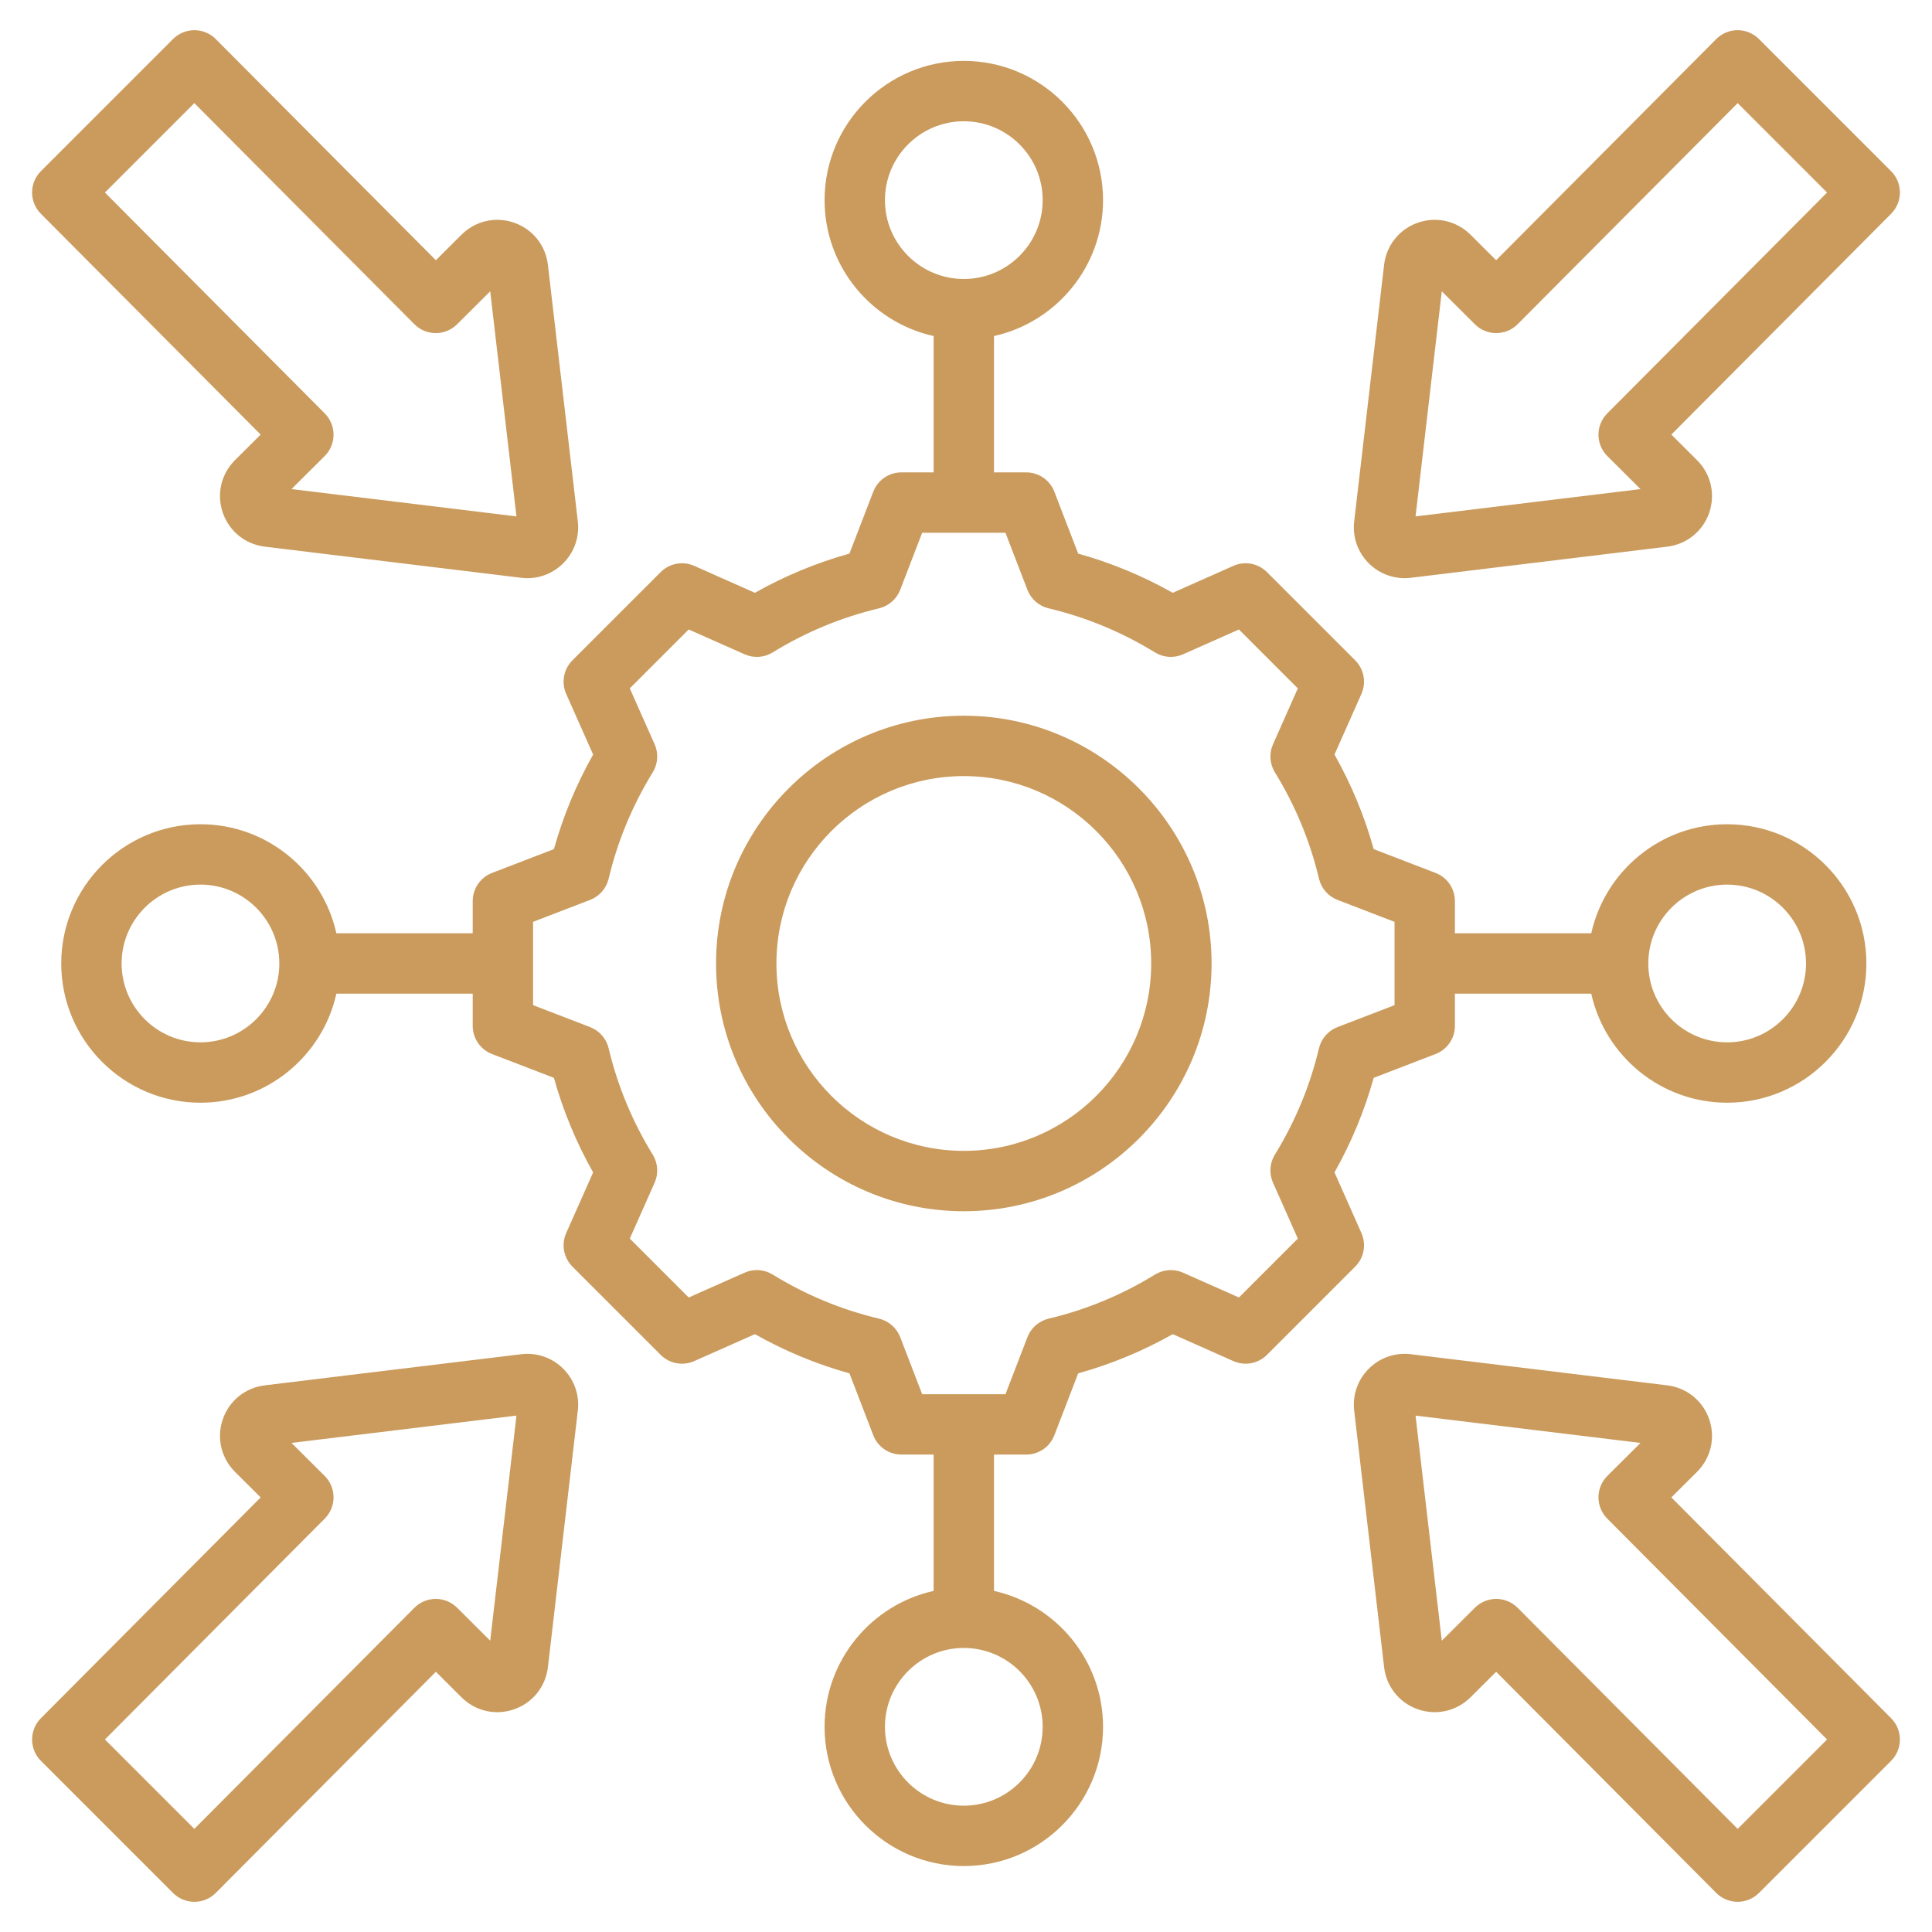 <svg id="Layer_1" enable-background="new 0 0 512 512" viewBox="0 0 512 512" fill="#ca9b5d" xmlns="http://www.w3.org/2000/svg"><path d="m360.792 326.766-7.138-16.073c4.472-7.917 7.953-16.314 10.387-25.054l16.4-6.312c3.088-1.188 5.126-4.156 5.126-7.466v-8.531h36.13c3.666 16.512 18.417 28.899 36.016 28.899 20.347 0 36.899-16.553 36.899-36.899s-16.553-36.899-36.899-36.899c-17.599 0-32.35 12.388-36.016 28.899h-36.131v-8.53c0-3.31-2.038-6.277-5.126-7.466l-16.396-6.311c-2.436-8.747-5.918-17.146-10.39-25.062l7.136-16.066c1.343-3.024.686-6.564-1.654-8.904l-23.378-23.378c-2.341-2.34-5.879-2.998-8.904-1.655l-16.073 7.139c-7.916-4.472-16.312-7.953-25.054-10.388l-6.312-16.4c-1.188-3.089-4.156-5.126-7.466-5.126h-8.531v-36.13c16.512-3.666 28.9-18.417 28.9-36.016 0-20.346-16.554-36.899-36.9-36.899s-36.898 16.551-36.898 36.898c0 17.599 12.388 32.35 28.899 36.016v36.13h-8.53c-3.31 0-6.277 2.038-7.466 5.126l-6.313 16.401c-8.74 2.435-17.137 5.916-25.054 10.388l-16.072-7.138c-3.026-1.345-6.563-.687-8.904 1.654l-23.379 23.378c-2.34 2.34-2.997 5.879-1.654 8.904l7.139 16.07c-4.473 7.917-7.954 16.314-10.389 25.057l-16.399 6.312c-3.088 1.188-5.126 4.156-5.126 7.466v8.53h-36.13c-3.666-16.511-18.417-28.899-36.016-28.899-20.347 0-36.899 16.553-36.899 36.899s16.553 36.899 36.899 36.899c17.599 0 32.351-12.388 36.016-28.899h36.129v8.531c0 3.31 2.038 6.277 5.126 7.466l16.396 6.311c2.436 8.747 5.918 17.146 10.39 25.062l-7.137 16.065c-1.343 3.025-.686 6.564 1.654 8.904l23.379 23.378c2.34 2.339 5.879 2.999 8.904 1.655l16.073-7.139c7.917 4.472 16.313 7.953 25.054 10.387l6.312 16.4c1.188 3.089 4.156 5.126 7.466 5.126h8.53v36.13c-16.512 3.666-28.899 18.417-28.899 36.016 0 20.346 16.553 36.899 36.899 36.899s36.9-16.553 36.9-36.899c0-17.599-12.389-32.35-28.9-36.016v-36.13h8.531c3.31 0 6.277-2.038 7.466-5.126l6.312-16.396c8.745-2.435 17.146-5.917 25.062-10.39l16.065 7.136c3.022 1.344 6.563.687 8.904-1.654l23.378-23.379c2.342-2.337 2.999-5.876 1.656-8.901zm96.922-92.335c11.524 0 20.899 9.375 20.899 20.899s-9.375 20.899-20.899 20.899-20.899-9.375-20.899-20.899 9.375-20.899 20.899-20.899zm-223.194-181.395c0-11.524 9.375-20.899 20.899-20.899s20.9 9.375 20.9 20.899-9.376 20.899-20.9 20.899-20.899-9.375-20.899-20.899zm-181.395 223.193c-11.524 0-20.899-9.375-20.899-20.899s9.375-20.899 20.899-20.899 20.899 9.375 20.899 20.899-9.374 20.899-20.899 20.899zm223.195 181.396c0 11.524-9.376 20.899-20.9 20.899s-20.899-9.375-20.899-20.899 9.375-20.899 20.899-20.899 20.9 9.375 20.9 20.899zm73.224-179.825c-2.369 9.956-6.301 19.438-11.685 28.184-1.383 2.246-1.569 5.03-.499 7.441l6.579 14.815-15.609 15.611-14.81-6.578c-2.409-1.071-5.194-.885-7.442.5-8.741 5.384-18.226 9.315-28.189 11.686-2.566.61-4.667 2.447-5.614 4.909l-5.816 15.111h-22.076l-5.818-15.115c-.947-2.462-3.048-4.298-5.614-4.909-9.956-2.369-19.438-6.3-28.183-11.684-2.248-1.384-5.032-1.568-7.441-.499l-14.816 6.58-15.61-15.61 6.578-14.809c1.07-2.412.884-5.196-.5-7.442-5.383-8.741-9.314-18.225-11.687-28.191-.61-2.566-2.447-4.666-4.908-5.613l-15.111-5.816v-22.076l15.114-5.817c2.462-.947 4.298-3.048 4.908-5.614 2.37-9.959 6.302-19.442 11.686-28.185 1.384-2.247 1.57-5.031.5-7.442l-6.58-14.813 15.61-15.61 14.815 6.58c2.409 1.071 5.193.885 7.441-.499 8.744-5.383 18.227-9.314 28.184-11.684 2.565-.611 4.666-2.447 5.613-4.909l5.819-15.116h22.075l5.818 15.116c.947 2.462 3.048 4.298 5.614 4.909 9.957 2.37 19.439 6.301 28.183 11.684 2.248 1.384 5.032 1.569 7.441.5l14.816-6.58 15.609 15.61-6.577 14.81c-1.07 2.411-.884 5.195.5 7.442 5.383 8.741 9.314 18.226 11.687 28.191.61 2.566 2.446 4.667 4.908 5.614l15.11 5.816v22.076l-15.115 5.818c-2.461.942-4.297 3.042-4.908 5.608zm-94.124-88.128c-36.204 0-65.659 29.455-65.659 65.659s29.455 65.658 65.659 65.658 65.658-29.454 65.658-65.658-29.453-65.659-65.658-65.659zm0 115.317c-27.382 0-49.659-22.276-49.659-49.658s22.277-49.659 49.659-49.659 49.658 22.277 49.658 49.659-22.276 49.658-49.658 49.658zm-186.342-189.817-6.793 6.76c-3.693 3.677-4.937 9.018-3.245 13.939 1.691 4.921 5.956 8.37 11.132 8.999l67.941 8.249c.552.067 1.102.1 1.647.1 3.545 0 6.933-1.387 9.486-3.929 2.947-2.934 4.361-6.985 3.881-11.116l-7.926-67.976c-.603-5.177-4.03-9.459-8.944-11.176-4.915-1.716-10.264-.498-13.958 3.179l-6.79 6.759-58.326-58.604c-1.499-1.505-3.535-2.354-5.66-2.356-.004 0-.007 0-.01 0-2.122 0-4.156.843-5.657 2.343l-35.009 35.009c-3.118 3.119-3.125 8.174-.013 11.3zm-17.578-87.845 58.312 58.591c1.496 1.503 3.529 2.352 5.651 2.356h.019c2.114 0 4.144-.837 5.644-2.33l8.784-8.743 6.955 59.649-59.616-7.238 8.786-8.744c1.504-1.497 2.352-3.53 2.356-5.651s-.833-4.159-2.33-5.663l-58.257-58.532zm320.739 125.893c.547 0 1.098-.033 1.649-.1l67.941-8.249c5.174-.629 9.438-4.078 11.131-9 1.691-4.921.447-10.262-3.246-13.94l-6.792-6.759 58.243-58.52c3.111-3.126 3.105-8.182-.013-11.3l-35.009-35.009c-1.5-1.5-3.534-2.343-5.656-2.343-.003 0-.007 0-.01 0-2.125.002-4.161.851-5.66 2.356l-58.326 58.604-6.79-6.759c-3.695-3.678-9.043-4.895-13.958-3.179-4.914 1.716-8.342 5.999-8.944 11.174l-7.926 67.979c-.48 4.13.934 8.182 3.881 11.115 2.553 2.543 5.94 3.93 9.485 3.93zm9.851-76.018 8.784 8.743c1.5 1.492 3.528 2.33 5.644 2.33h.019c2.122-.005 4.155-.853 5.651-2.356l58.312-58.592 23.695 23.695-58.257 58.534c-1.497 1.504-2.335 3.541-2.33 5.663s.853 4.155 2.356 5.651l8.786 8.744-59.616 7.238zm-243.979 281.678-67.942 8.249c-5.173.629-9.438 4.078-11.129 8.999s-.448 10.263 3.246 13.941l6.792 6.759-58.243 58.52c-3.112 3.126-3.105 8.182.013 11.3l35.009 35.009c1.501 1.5 3.535 2.343 5.657 2.343h.01c2.125-.002 4.161-.851 5.66-2.356l58.326-58.604 6.79 6.759c3.694 3.678 9.042 4.894 13.958 3.179 4.914-1.716 8.342-5.999 8.944-11.174l7.926-67.979c.48-4.13-.934-8.181-3.881-11.115s-7.004-4.329-11.136-3.83zm-8.201 75.918-8.784-8.743c-1.5-1.492-3.528-2.33-5.644-2.33-.007 0-.013 0-.019 0-2.122.005-4.155.853-5.651 2.356l-58.312 58.592-23.695-23.695 58.257-58.534c1.497-1.504 2.335-3.541 2.33-5.663s-.853-4.155-2.356-5.651l-8.786-8.743 59.616-7.238zm371.256 20.55-58.243-58.521 6.793-6.76c3.692-3.677 4.937-9.018 3.245-13.939s-5.957-8.37-11.133-9l-67.94-8.249c-4.133-.5-8.187.896-11.134 3.829s-4.361 6.985-3.881 11.116l7.926 67.976c.603 5.177 4.03 9.459 8.944 11.176 4.916 1.717 10.263.499 13.958-3.179l6.79-6.759 58.326 58.604c1.499 1.506 3.535 2.354 5.66 2.356h.01c2.122 0 4.156-.843 5.657-2.343l35.009-35.009c3.118-3.117 3.125-8.172.013-11.298zm-40.666 29.325-58.312-58.591c-1.496-1.503-3.529-2.352-5.651-2.356-.006 0-.012 0-.019 0-2.114 0-4.144.837-5.644 2.33l-8.784 8.743-6.955-59.649 59.616 7.238-8.786 8.743c-1.504 1.497-2.352 3.529-2.356 5.651-.005 2.122.833 4.159 2.33 5.663l58.257 58.534z"/></svg>